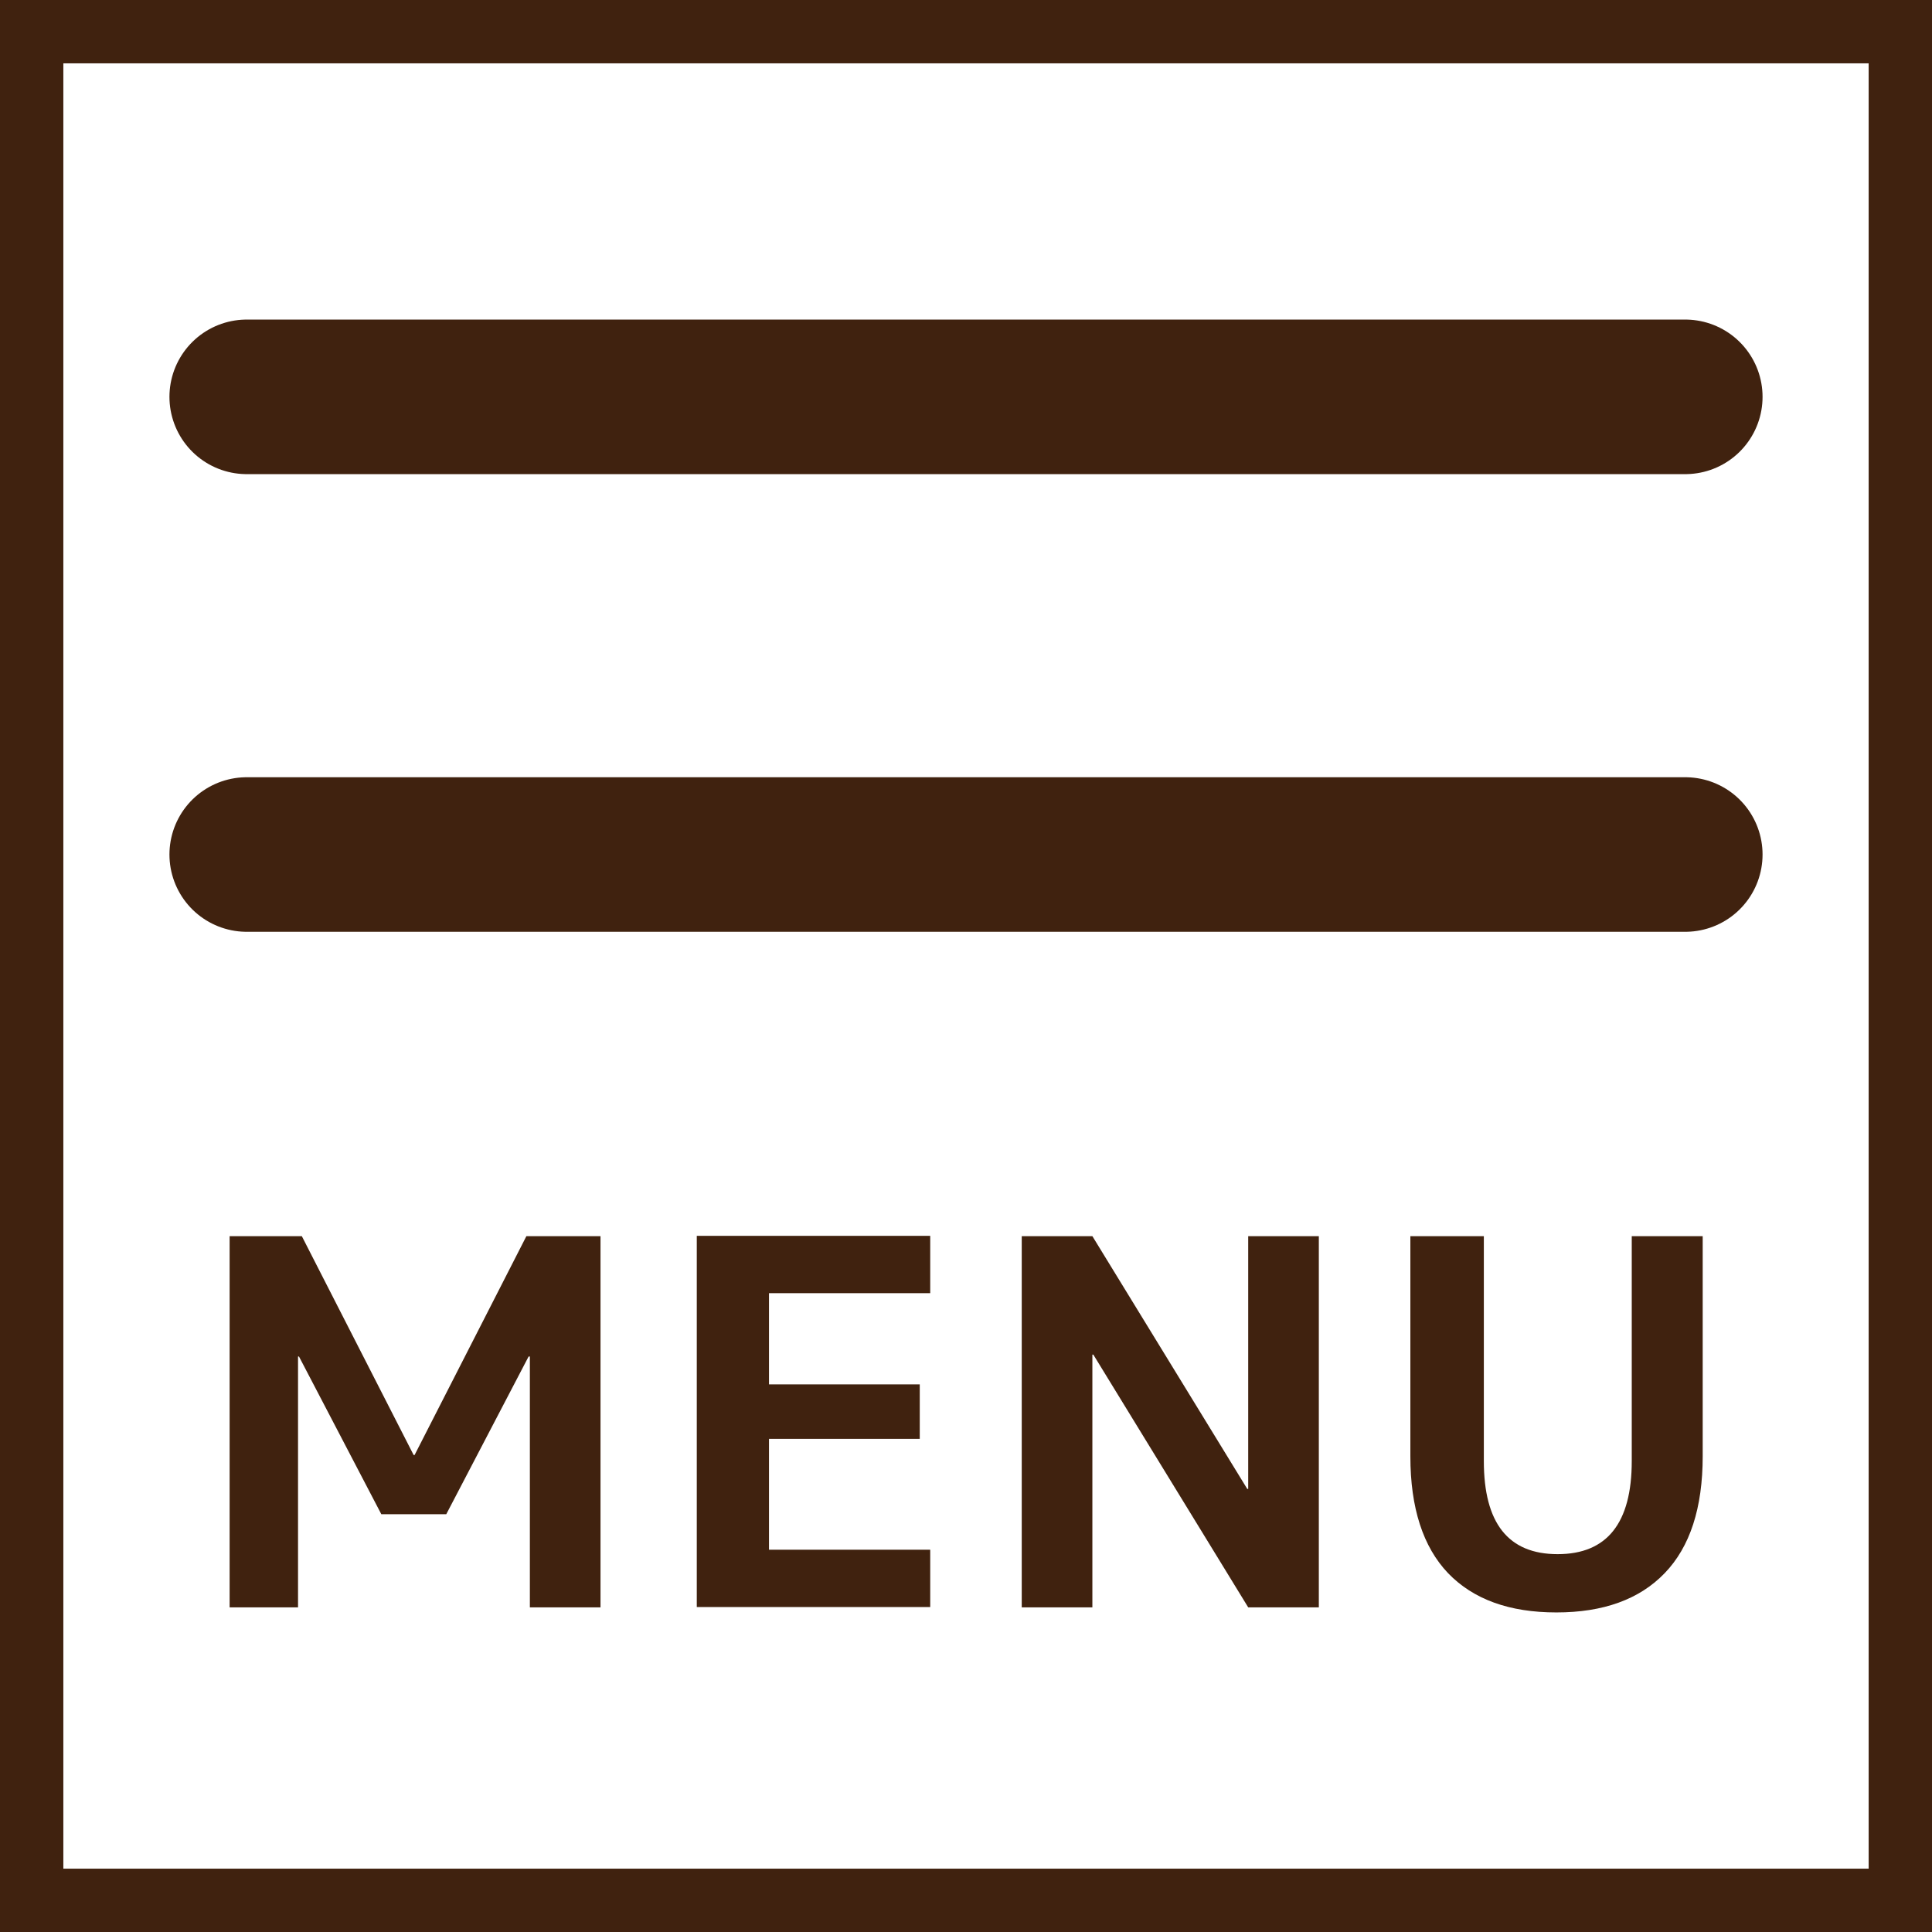 <?xml version="1.0" encoding="UTF-8"?>
<svg id="_レイヤー_2" data-name="レイヤー_2" xmlns="http://www.w3.org/2000/svg" viewBox="0 0 61 61">
  <defs>
    <style>
      .cls-1 {
        fill: #40220f;
      }

      .cls-2 {
        stroke-width: 2px;
      }

      .cls-2, .cls-3 {
        fill: none;
        stroke: #40220f;
        stroke-miterlimit: 10;
      }

      .cls-3 {
        stroke-linecap: round;
        stroke-width: 4.88px;
      }
    </style>
  </defs>
  <g id="_ポスター" data-name="ポスター">
    <g>
      <g>
        <line class="cls-3" x1="7.79" y1="12.53" x2="53.21" y2="12.53"/>
        <line class="cls-3" x1="7.79" y1="26.98" x2="53.21" y2="26.98"/>
        <g>
          <path class="cls-1" d="M16.72,42.83h-.03l-2.6,4.98h-2.05l-2.6-4.98h-.03v7.92h-2.16v-11.72h2.28l3.53,6.91h.03l3.53-6.91h2.34v11.72h-2.23v-7.92Z"/>
          <path class="cls-1" d="M24.28,40.84v2.87h4.76v1.72h-4.76v3.5h5.09v1.81h-7.37v-11.72h7.37v1.81h-5.09Z"/>
          <path class="cls-1" d="M32.26,50.75v-11.72h2.23l4.89,7.98h.03v-7.98h2.23v11.72h-2.23l-4.89-7.98h-.03v7.98h-2.23Z"/>
          <path class="cls-1" d="M46.85,39.03v7.1c0,1.96.77,2.94,2.33,2.94s2.34-.98,2.34-2.94v-7.1h2.24v6.95c0,1.63-.4,2.86-1.2,3.69-.8.83-1.94,1.24-3.42,1.24s-2.62-.41-3.42-1.24c-.79-.83-1.19-2.06-1.19-3.69v-6.95h2.31Z"/>
        </g>
      </g>
      <rect class="cls-2" x="1" y="1" width="59" height="59"/>
    </g>
  </g>
</svg>